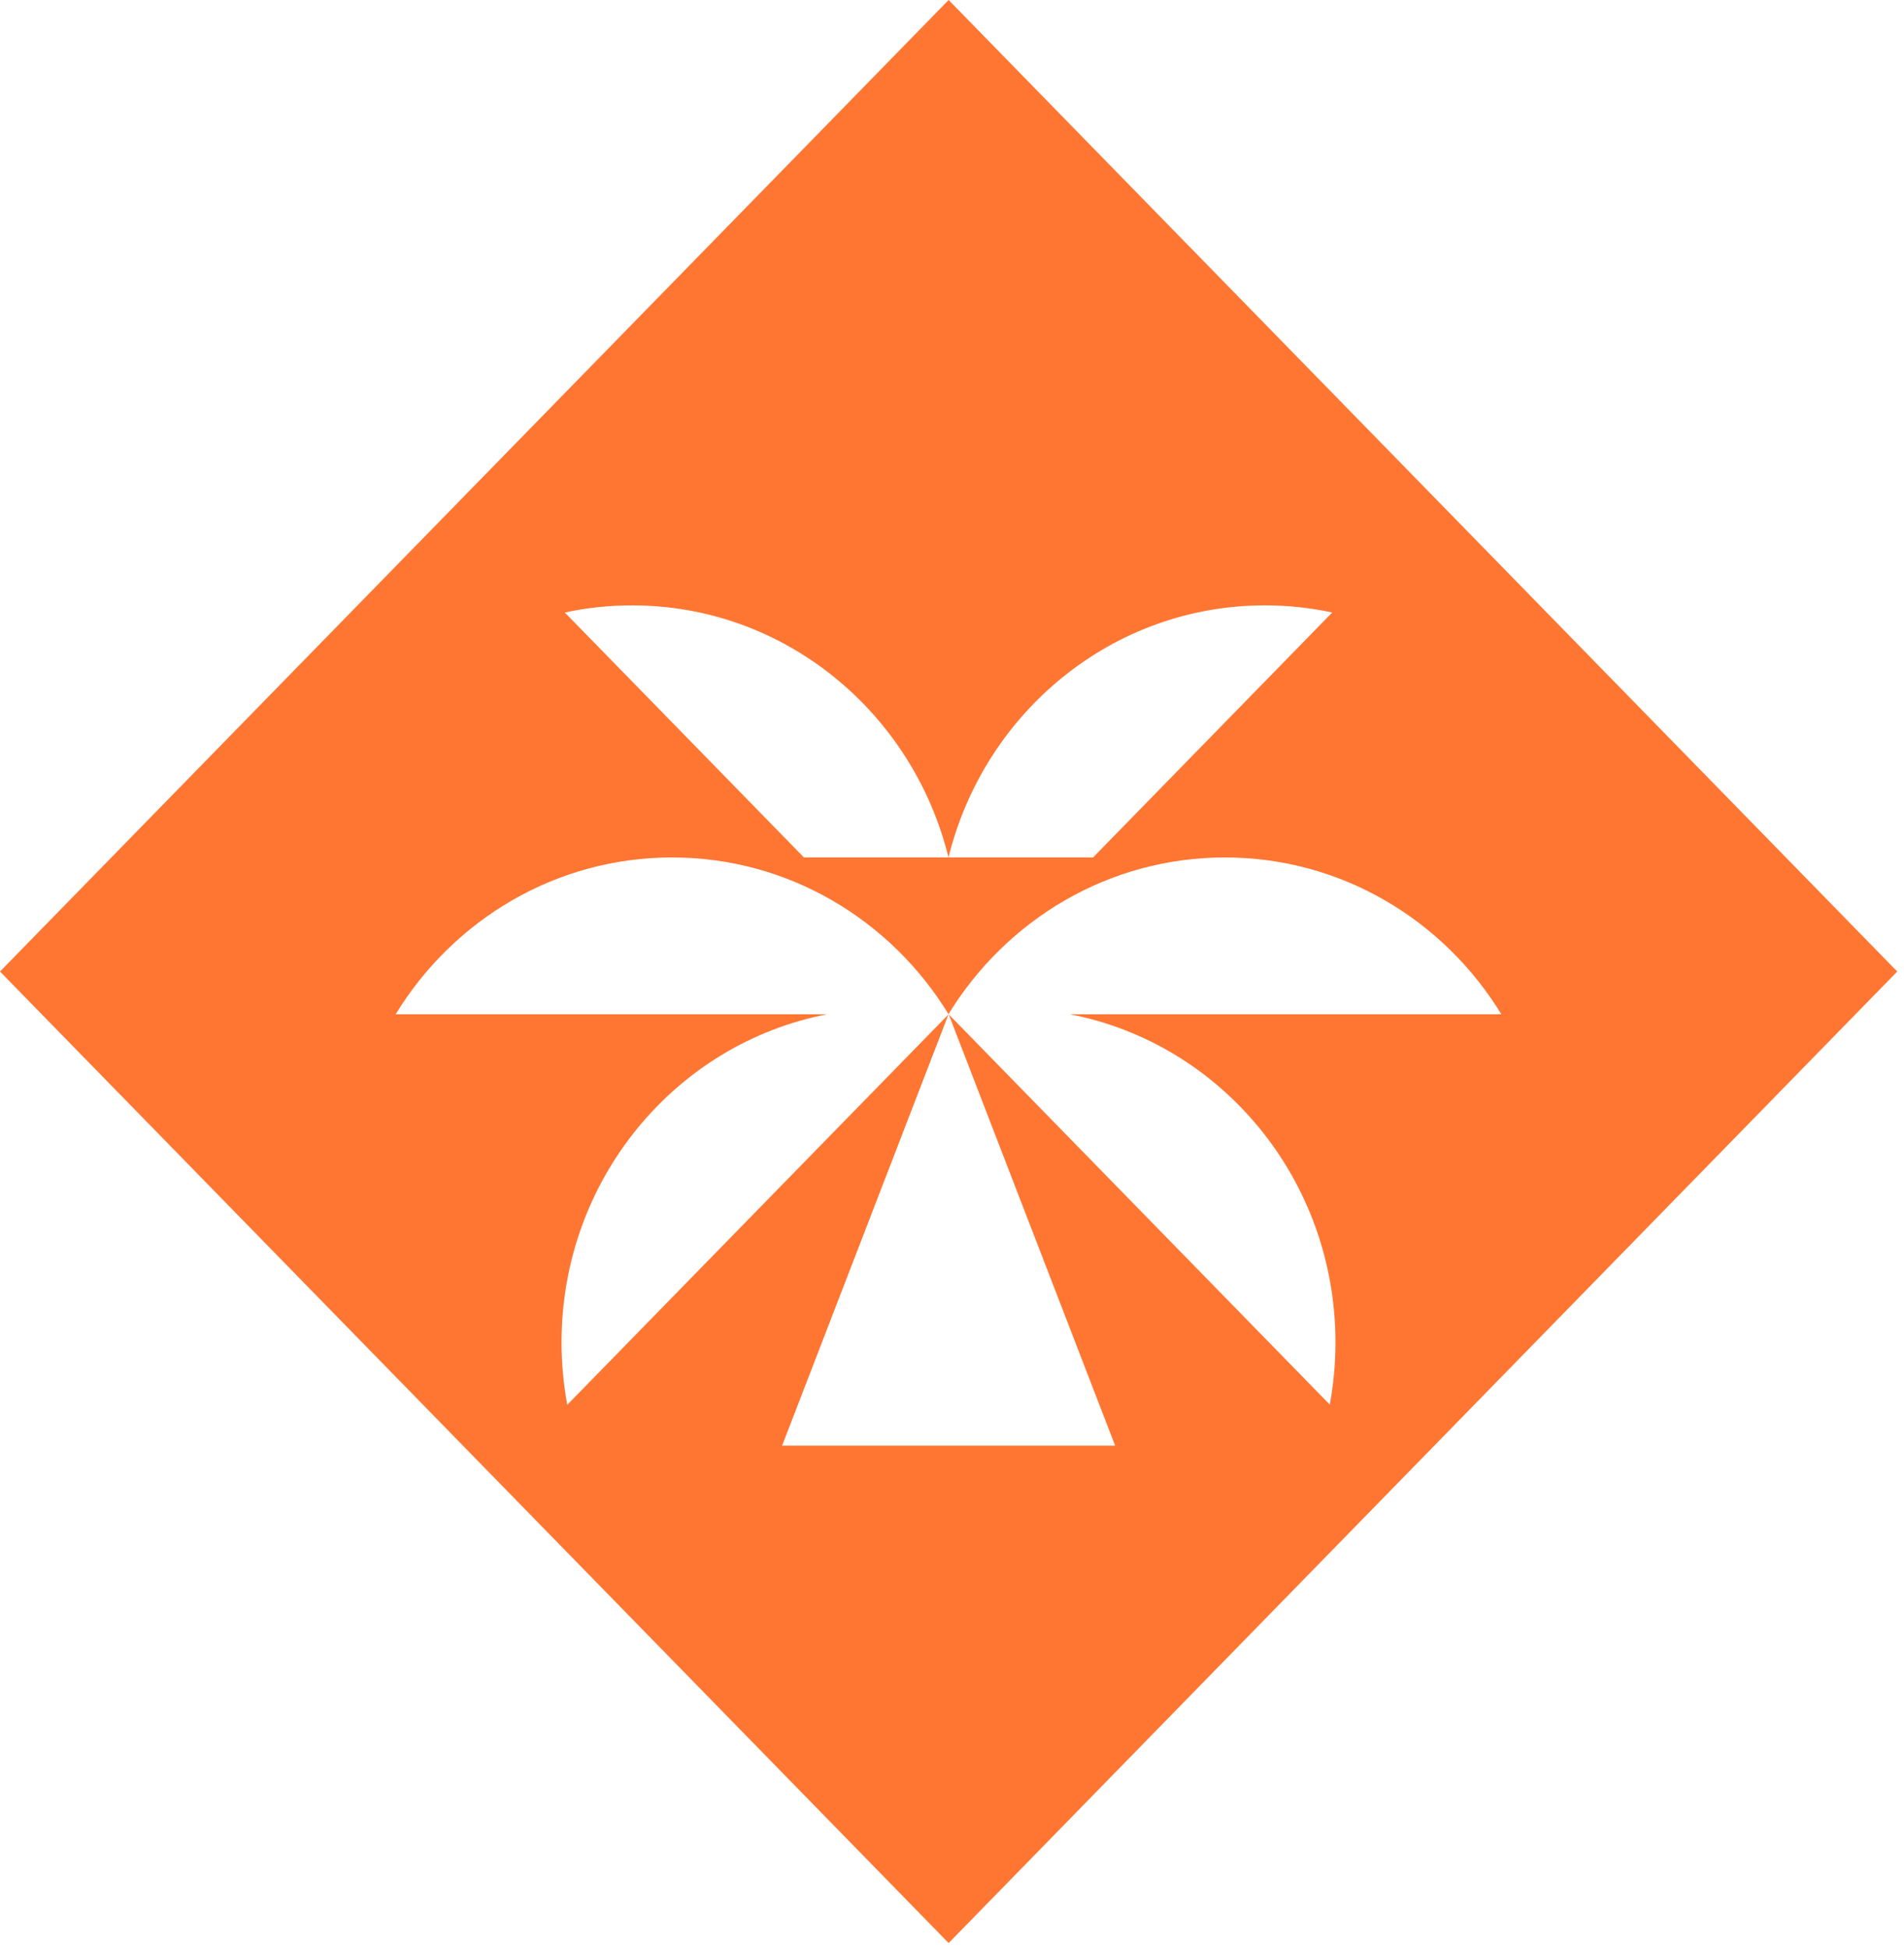 <svg width="86" height="88" viewBox="0 0 86 88" fill="none" xmlns="http://www.w3.org/2000/svg">
<path d="M42.848 0L0 43.886L42.848 87.772L85.695 43.886L42.848 0ZM28.556 27.346C35.444 27.346 41.232 32.189 42.842 38.733C44.452 32.189 50.24 27.346 57.128 27.346C58.172 27.346 59.192 27.455 60.174 27.668L49.371 38.733H36.313L25.51 27.668C26.492 27.455 27.512 27.346 28.556 27.346ZM60.073 63.459L42.853 45.822L50.369 65.303H35.326L42.842 45.822L25.622 63.459C25.454 62.546 25.364 61.604 25.364 60.639C25.364 53.262 30.536 47.126 37.368 45.816H17.871C20.473 41.559 25.095 38.733 30.356 38.733C35.618 38.733 40.239 41.559 42.842 45.811C45.45 41.554 50.066 38.733 55.328 38.733C60.589 38.733 65.211 41.559 67.813 45.816H48.316C55.148 47.126 60.32 53.262 60.32 60.639C60.32 61.604 60.23 62.546 60.062 63.459H60.073Z" fill="#FF7632"/>
<path d="M42.843 45.811H42.848H42.843L42.838 45.821L42.848 45.816L42.843 45.811Z" fill="#FF7632"/>
<path d="M42.848 45.811V45.818L42.855 45.824L42.848 45.811Z" fill="#FF7632"/>
</svg>
